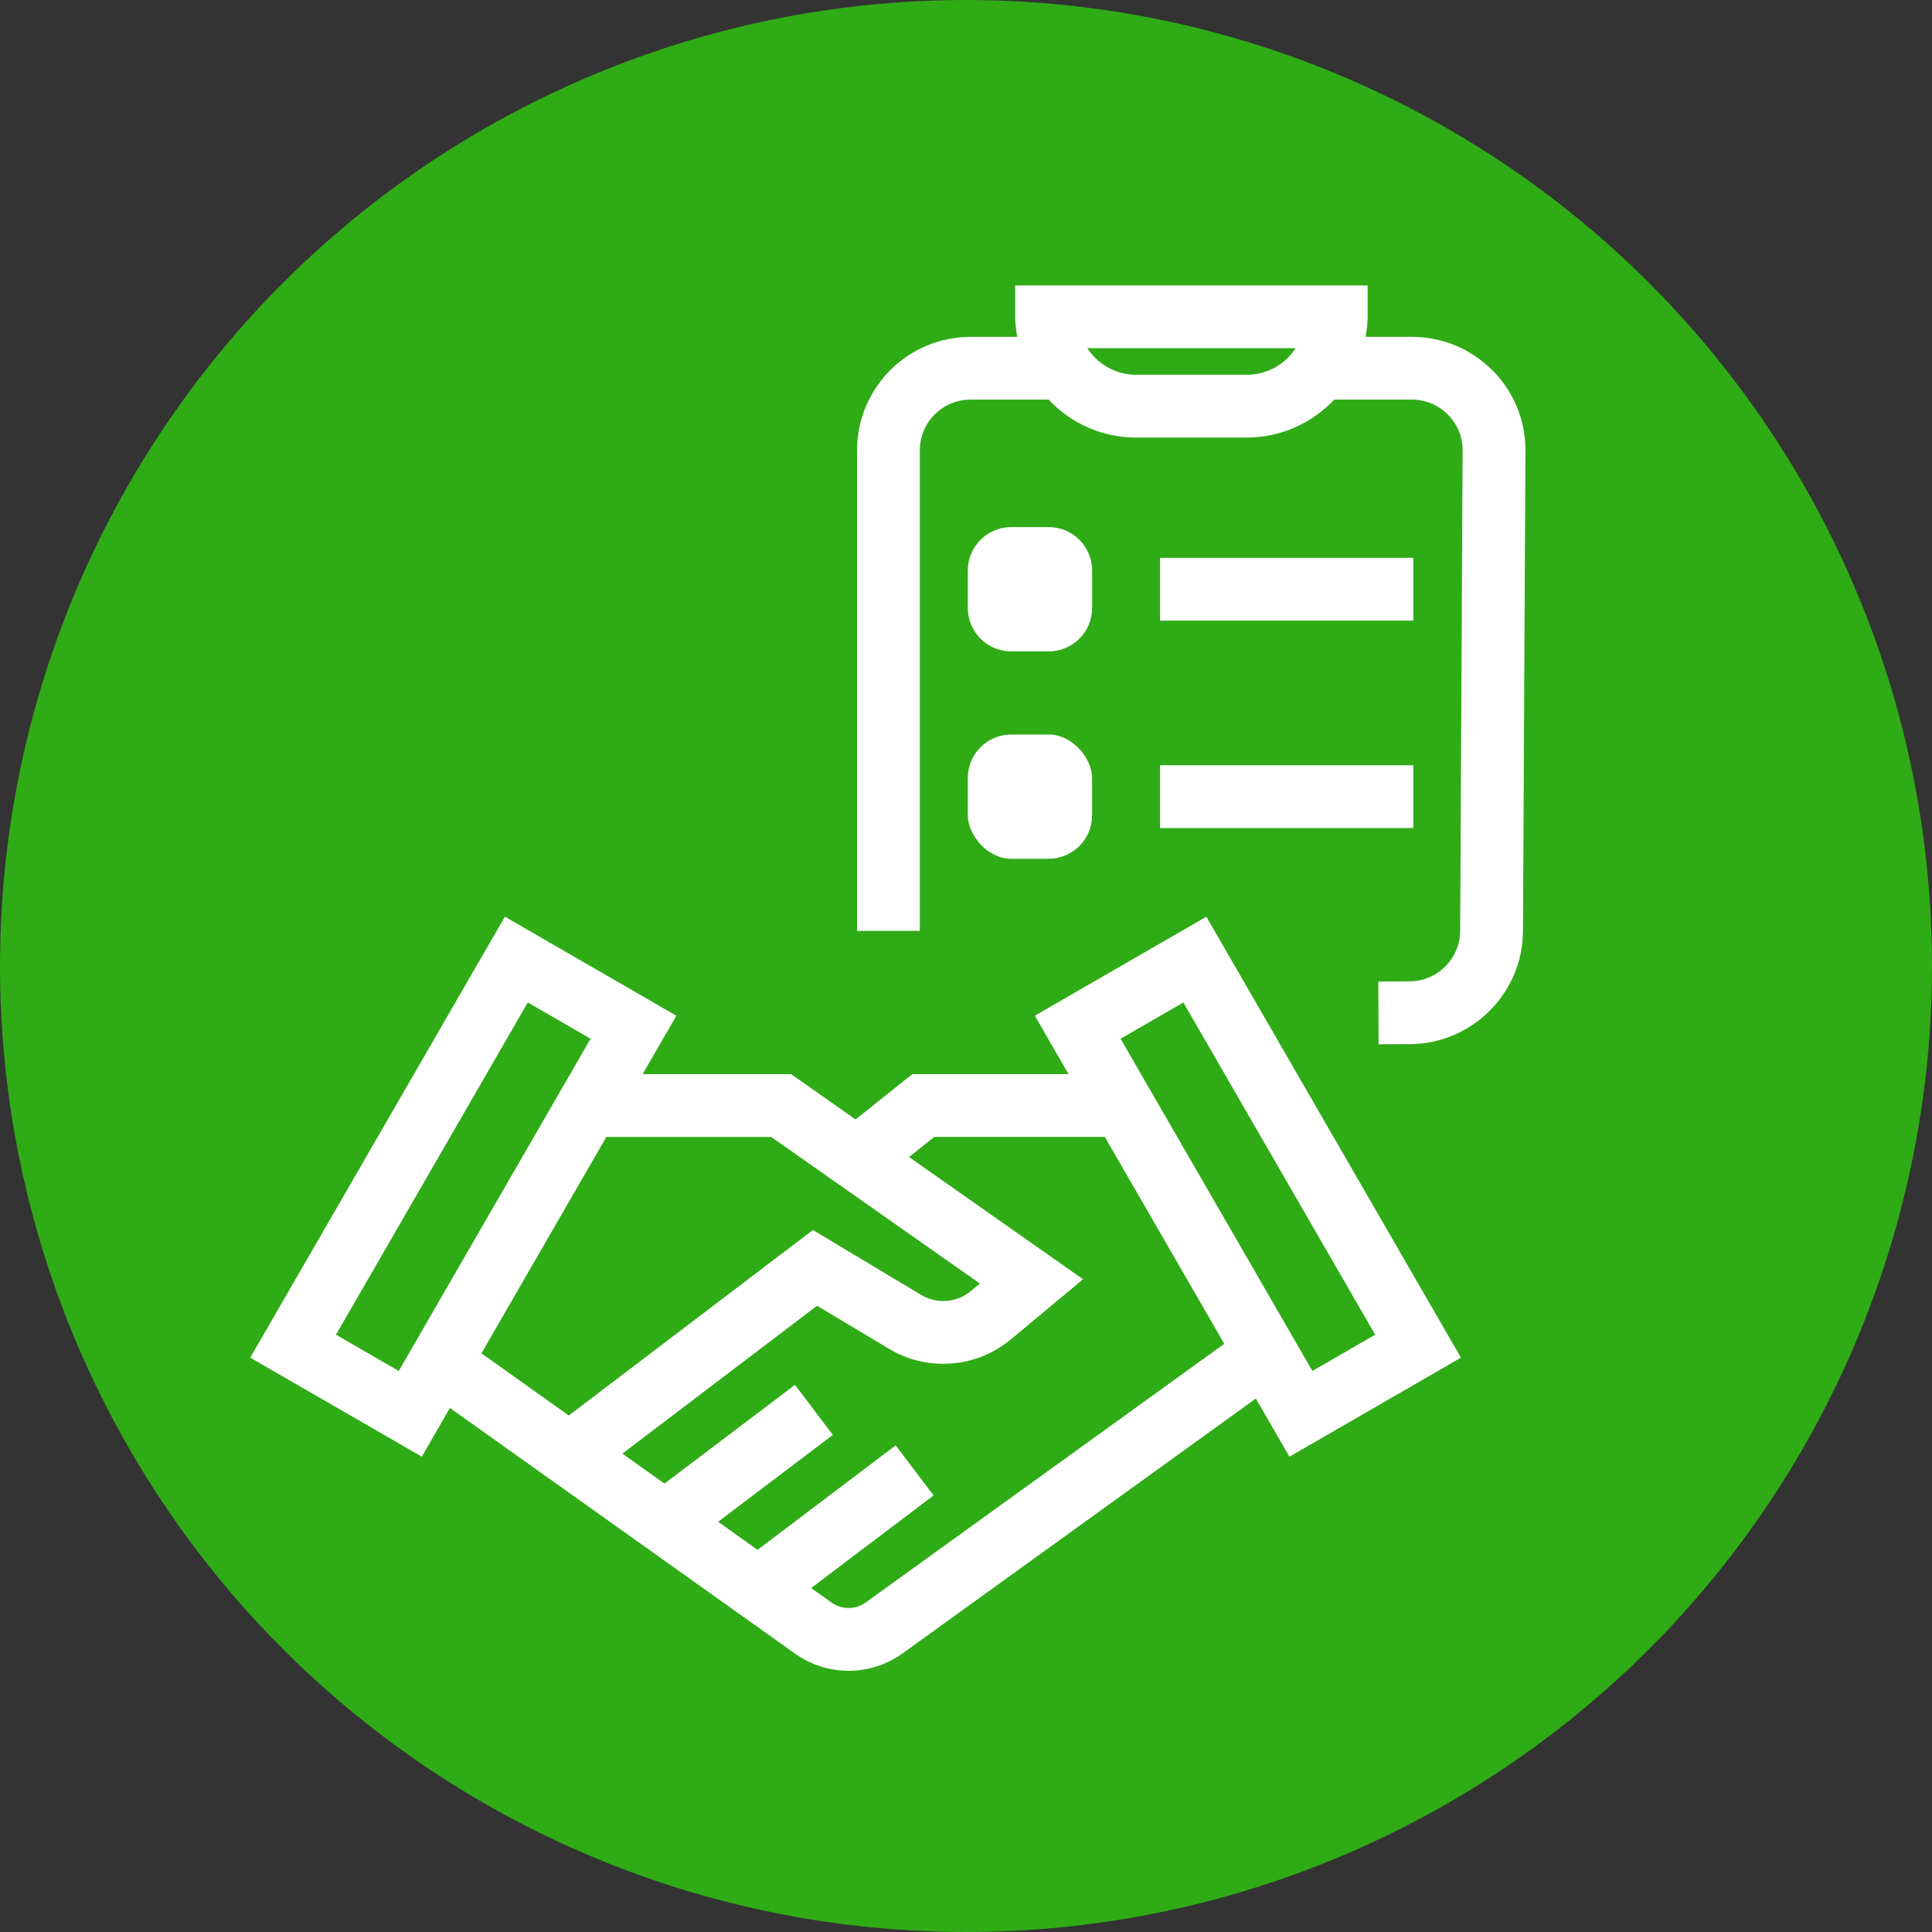 <?xml version="1.0" encoding="UTF-8"?>
<svg xmlns="http://www.w3.org/2000/svg" data-name="Ebene 1" viewBox="0 0 500 500">
  <rect x="0" y="0" width="500" height="500" fill="#333333" stroke="none"/>
  <circle cx="250" cy="250" r="250" fill="#2fab16" stroke-width="0" data-name="Circle green"></circle>
  <path fill="#fff" stroke-width="0" d="M378.09 351.36 312.2 237.24l-44.39 25.63 8.73 15.12h-40.46l-14.66 11.72-16.68-11.72h-38.43l8.73-15.12-44.38-25.63-65.9 114.12 44.4 25.63 7.28-12.61 89.34 63.59c4.15 2.96 9 4.43 13.85 4.43s9.8-1.5 13.96-4.51l91.43-65.95 8.69 15.05 44.39-25.63Zm-71.84-91.92 49.64 85.98-16.25 9.38L290 268.82zM103.2 354.8l-16.25-9.38 49.64-85.98 16.25 9.38zm53.72-60.56h42.67l53.99 37.93-2.35 1.96c-3.64 3.04-8.8 3.43-12.85.99l-28-16.79-63.18 48-22.61-16.09zm67.15 120.47c-2.66 1.9-6.23 1.92-8.88.02l-5.26-3.75 31.67-23.96-9.8-12.96-35.75 27.04-10.21-7.27 29.7-22.47-9.8-12.96-33.78 25.55-10.89-7.75 50.39-38.28 18.56 11.13c9.97 5.99 22.67 5.01 31.62-2.44l18.65-15.54-45.02-31.63 6.51-5.21h44.14l30.92 53.55-92.77 66.92Z"></path>
  <g fill="#fff" stroke-width="0">
    <path d="M386.22 95.83c-5.55-5.58-12.95-8.65-20.82-8.65h-11.98c.29-1.7.52-3.42.52-5.19v-8.12h-91.21v8.12c0 1.78.24 3.5.52 5.19h-12.08c-16.19 0-29.37 13.17-29.37 29.36v124.37h16.25V116.54c0-7.23 5.89-13.12 13.12-13.12h20.19c5.7 6.02 13.71 9.82 22.64 9.82h28.67c8.93 0 16.94-3.8 22.64-9.82h20.09c3.52 0 6.82 1.37 9.3 3.87 2.48 2.49 3.84 5.8 3.82 9.31l-.63 124.32c-.04 7.17-5.9 13.02-13.07 13.06l-8.12.03.07 16.25 8.13-.04c16.04-.07 29.16-13.17 29.25-29.22l.63-124.32c.04-7.87-2.99-15.28-8.54-20.86Zm-63.54 1.16h-28.67c-5.29 0-9.95-2.75-12.62-6.89h53.92c-2.67 4.14-7.33 6.89-12.62 6.89Z"></path>
    <path d="M261.71 136.41h9.69c6.2 0 11.24 5.03 11.24 11.24v9.69c0 6.2-5.03 11.24-11.24 11.24h-9.69c-6.2 0-11.24-5.03-11.24-11.24v-9.69c0-6.2 5.03-11.24 11.24-11.24"></path>
    <rect width="32.16" height="32.16" x="250.47" y="190.09" rx="11.24" ry="11.24"></rect>
    <path d="M300.22 144.37H365.75V160.62H300.22z"></path>
    <path d="M300.22 198.05H365.75V214.3H300.22z"></path>
  </g>
</svg>
